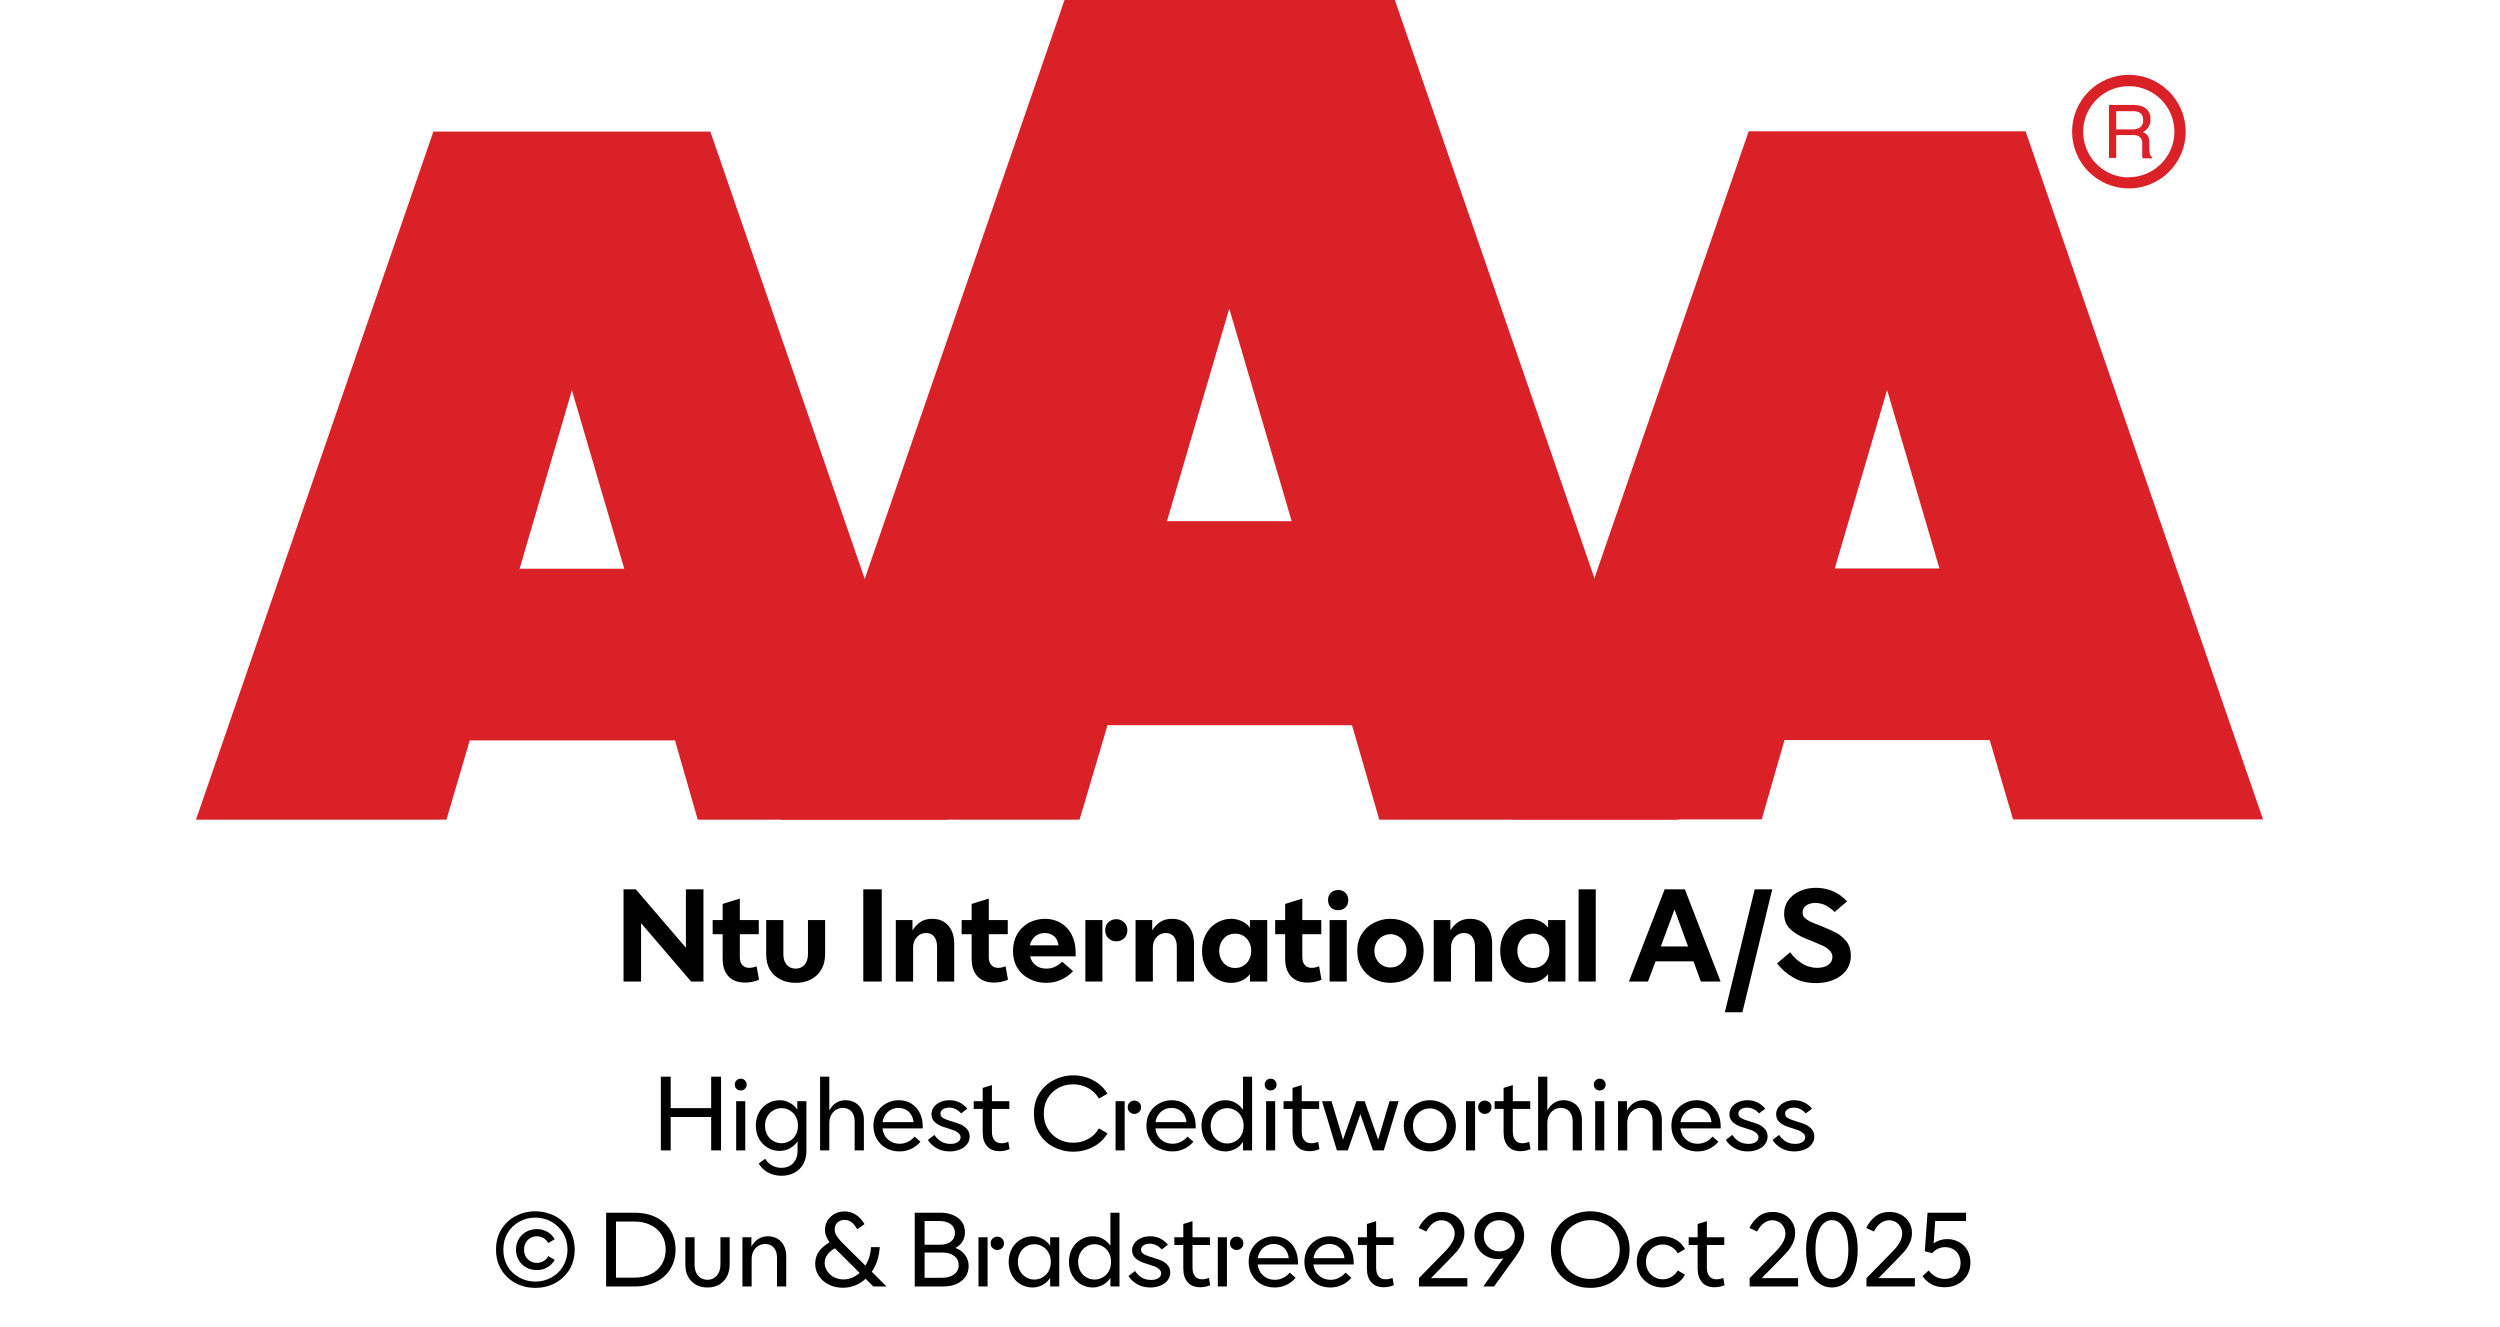 <?xml version="1.0" encoding="UTF-8"?><svg xmlns="http://www.w3.org/2000/svg" xmlns:xlink="http://www.w3.org/1999/xlink" width="100%" xml:space="preserve" viewBox="0 0 305.0 161.95" height="100%" version="1.1"><g fill="#da2128" transform="translate(23.91,0.0)"><path d="M61.215 100 L91.726 100 L62.752 16.058 L28.963 16.058 L0 100 L30.557 100 L33.402 90.327 L58.439 90.327 ZM39.479 69.387 L45.863 47.616 L52.248 69.387 Z" fill-rule="evenodd"/><path d="M144.361 100 L180.778 100 L146.262 0 L105.963 0 L71.446 100 L107.796 100 L111.21 88.472 L141.038 88.472 ZM118.459 63.583 L126.061 37.647 L133.675 63.583 Z" fill-rule="evenodd"/><path d="M193.798 90.292 L218.835 90.292 L221.68 99.966 L252.179 99.966 L223.216 16.024 L189.428 16.024 L160.453 99.966 L191.021 99.966 ZM199.932 69.352 L206.316 47.582 L212.701 69.352 Z" fill-rule="evenodd"/><path d="M235.814 9.127 C231.987 9.127 228.884 12.23 228.884 16.058 C228.884 19.886 231.987 22.989 235.814 22.988 C239.642 22.988 242.745 19.886 242.745 16.058 C242.732 12.235 239.637 9.14 235.814 9.127 ZM235.814 21.646 C233.562 21.65 231.53 20.297 230.665 18.218 C229.8 16.139 230.273 13.743 231.864 12.15 C233.454 10.556 235.849 10.077 237.93 10.938 C240.011 11.799 241.368 13.829 241.368 16.081 C241.349 19.138 238.872 21.61 235.814 21.623 ZM233.379 12.803 L236.338 12.803 C236.75 12.793 237.161 12.866 237.544 13.019 C238.135 13.293 238.494 13.906 238.443 14.556 C238.461 14.893 238.374 15.227 238.193 15.512 C238.029 15.771 237.797 15.98 237.521 16.115 C237.745 16.196 237.942 16.338 238.09 16.524 C238.246 16.768 238.322 17.055 238.307 17.344 L238.307 18.209 C238.31 18.396 238.333 18.583 238.375 18.766 C238.399 18.934 238.5 19.082 238.648 19.165 L238.648 19.313 L237.51 19.313 C237.482 19.242 237.459 19.17 237.442 19.096 C237.442 19.005 237.442 18.835 237.442 18.584 L237.442 17.446 C237.458 17.097 237.278 16.767 236.975 16.593 C236.732 16.501 236.472 16.463 236.213 16.479 L234.267 16.479 L234.267 19.267 L233.39 19.267 ZM236.235 15.785 C236.573 15.806 236.908 15.718 237.191 15.534 C237.453 15.318 237.587 14.983 237.544 14.647 C237.589 14.258 237.396 13.881 237.055 13.691 C236.831 13.6 236.59 13.558 236.349 13.565 L234.267 13.565 L234.267 15.785 Z" fill-rule="evenodd"/></g><g transform="translate(0.0,100.0)"><path fill="#000000" d="M0.938 -11.25 L0.938 0 L3.078 0 L3.078 -7.125 L9.188 0 L10.688 0 L10.688 -11.25 L8.547 -11.25 L8.547 -4.125 L2.438 -11.25 L0.938 -11.25 ZM17.469 -0.219 L17.172 -1.859 C16.844 -1.734 16.547 -1.672 16.266 -1.672 C15.906 -1.672 15.625 -1.781 15.422 -2.031 C15.219 -2.25 15.125 -2.578 15.125 -2.984 L15.125 -5.781 L17.438 -5.781 L17.438 -7.5 L15.125 -7.5 L15.125 -10.125 L13.031 -9.469 L13.031 -7.5 L11.813 -7.5 L11.813 -5.781 L13.031 -5.781 L13.031 -2.781 C13.031 -1.859 13.266 -1.156 13.734 -0.641 C14.219 -0.125 14.891 0.125 15.75 0.125 C16.328 0.125 16.906 0.016 17.469 -0.219 ZM20.094 -0.25 C20.641 0.031 21.25 0.156 21.938 0.156 C22.609 0.156 23.219 0.031 23.781 -0.25 C24.328 -0.531 24.75 -0.922 25.063 -1.453 C25.375 -1.969 25.531 -2.609 25.531 -3.344 L25.531 -7.5 L23.438 -7.5 L23.438 -3.344 C23.438 -2.781 23.281 -2.344 23.016 -2.031 C22.719 -1.719 22.359 -1.578 21.938 -1.578 C21.5 -1.578 21.141 -1.719 20.859 -2.031 C20.578 -2.344 20.438 -2.781 20.438 -3.344 L20.438 -7.5 L18.344 -7.5 L18.344 -3.344 C18.344 -2.609 18.484 -1.969 18.797 -1.453 C19.109 -0.922 19.531 -0.531 20.094 -0.25 ZM30.188 -11.25 L30.188 0 L32.438 0 L32.438 -11.25 L30.188 -11.25 ZM34.156 -7.5 L34.156 0 L36.266 0 L36.266 -4.172 C36.266 -4.672 36.406 -5.094 36.719 -5.422 C37.016 -5.75 37.391 -5.922 37.844 -5.922 C38.266 -5.922 38.594 -5.781 38.828 -5.484 C39.063 -5.188 39.188 -4.781 39.188 -4.25 L39.188 0 L41.281 0 L41.281 -4.625 C41.281 -5.531 41.031 -6.281 40.563 -6.828 C40.094 -7.375 39.422 -7.656 38.594 -7.656 C38.016 -7.656 37.531 -7.516 37.156 -7.266 C36.781 -7.016 36.469 -6.672 36.188 -6.25 L36.188 -7.5 L34.156 -7.5 ZM47.844 -0.219 L47.547 -1.859 C47.219 -1.734 46.922 -1.672 46.641 -1.672 C46.281 -1.672 46 -1.781 45.797 -2.031 C45.594 -2.25 45.5 -2.578 45.5 -2.984 L45.5 -5.781 L47.813 -5.781 L47.813 -7.5 L45.5 -7.5 L45.5 -10.125 L43.406 -9.469 L43.406 -7.5 L42.188 -7.5 L42.188 -5.781 L43.406 -5.781 L43.406 -2.781 C43.406 -1.859 43.641 -1.156 44.11 -0.641 C44.594 -0.125 45.266 0.125 46.125 0.125 C46.703 0.125 47.281 0.016 47.844 -0.219 ZM56.094 -3.078 L56.094 -3.594 C56.094 -4.375 55.938 -5.078 55.625 -5.703 C55.313 -6.312 54.875 -6.781 54.313 -7.141 C53.735 -7.469 53.094 -7.656 52.344 -7.656 C51.61 -7.656 50.953 -7.469 50.344 -7.156 C49.75 -6.812 49.281 -6.344 48.953 -5.75 C48.61 -5.156 48.453 -4.469 48.453 -3.719 C48.453 -2.953 48.625 -2.266 48.985 -1.672 C49.344 -1.094 49.828 -0.641 50.453 -0.328 C51.063 0 51.75 0.156 52.5 0.156 C53.188 0.156 53.797 0.031 54.344 -0.234 C54.906 -0.484 55.375 -0.844 55.781 -1.266 L54.453 -2.422 C53.86 -1.844 53.219 -1.578 52.531 -1.578 C52.031 -1.578 51.594 -1.703 51.25 -1.969 C50.891 -2.219 50.656 -2.594 50.531 -3.078 L56.094 -3.078 ZM54 -4.422 L50.516 -4.422 C50.61 -4.875 50.828 -5.234 51.156 -5.516 C51.469 -5.781 51.86 -5.922 52.328 -5.922 C52.781 -5.922 53.156 -5.781 53.469 -5.531 C53.766 -5.266 53.938 -4.906 54 -4.422 ZM60.094 -5.281 C60.344 -5.031 60.672 -4.906 61.047 -4.906 C61.422 -4.906 61.75 -5.031 62.016 -5.281 C62.266 -5.516 62.406 -5.844 62.406 -6.266 C62.406 -6.656 62.266 -6.984 62 -7.234 C61.735 -7.484 61.422 -7.609 61.047 -7.609 C60.672 -7.609 60.344 -7.484 60.094 -7.234 C59.828 -6.984 59.703 -6.656 59.703 -6.266 C59.703 -5.844 59.828 -5.531 60.094 -5.281 ZM57.281 -7.5 L57.281 0 L59.36 0 L59.36 -7.5 L57.281 -7.5 ZM63.407 -7.5 L63.407 0 L65.516 0 L65.516 -4.172 C65.516 -4.672 65.657 -5.094 65.969 -5.422 C66.266 -5.75 66.641 -5.922 67.094 -5.922 C67.516 -5.922 67.844 -5.781 68.078 -5.484 C68.313 -5.188 68.438 -4.781 68.438 -4.25 L68.438 0 L70.532 0 L70.532 -4.625 C70.532 -5.531 70.282 -6.281 69.813 -6.828 C69.344 -7.375 68.672 -7.656 67.844 -7.656 C67.266 -7.656 66.782 -7.516 66.407 -7.266 C66.032 -7.016 65.719 -6.672 65.438 -6.25 L65.438 -7.5 L63.407 -7.5 ZM73.297 -0.328 C73.844 0 74.422 0.156 75.063 0.156 C75.532 0.156 75.953 0.062 76.344 -0.109 C76.735 -0.281 77.078 -0.547 77.36 -0.906 L77.36 0 L79.469 0 L79.469 -7.5 L77.36 -7.5 L77.36 -6.594 C77.078 -6.938 76.735 -7.203 76.344 -7.375 C75.953 -7.547 75.532 -7.656 75.063 -7.656 C74.422 -7.656 73.844 -7.484 73.297 -7.156 C72.75 -6.844 72.328 -6.391 72 -5.797 C71.672 -5.203 71.516 -4.531 71.516 -3.75 C71.516 -2.969 71.672 -2.281 72 -1.703 C72.328 -1.094 72.75 -0.656 73.297 -0.328 ZM76.532 -1.906 C76.235 -1.734 75.907 -1.656 75.563 -1.656 C75.203 -1.656 74.875 -1.734 74.578 -1.906 C74.282 -2.094 74.047 -2.328 73.875 -2.656 C73.703 -2.969 73.61 -3.344 73.61 -3.75 C73.61 -4.156 73.703 -4.516 73.875 -4.844 C74.047 -5.156 74.282 -5.406 74.578 -5.594 C74.875 -5.766 75.203 -5.844 75.563 -5.844 C75.907 -5.844 76.235 -5.766 76.532 -5.594 C76.844 -5.406 77.078 -5.156 77.25 -4.844 C77.422 -4.516 77.516 -4.156 77.516 -3.75 C77.516 -3.344 77.422 -2.969 77.25 -2.656 C77.078 -2.328 76.844 -2.094 76.532 -1.906 ZM86.094 -0.219 L85.797 -1.859 C85.469 -1.734 85.172 -1.672 84.891 -1.672 C84.532 -1.672 84.25 -1.781 84.047 -2.031 C83.844 -2.25 83.75 -2.578 83.75 -2.984 L83.75 -5.781 L86.063 -5.781 L86.063 -7.5 L83.75 -7.5 L83.75 -10.125 L81.657 -9.469 L81.657 -7.5 L80.438 -7.5 L80.438 -5.781 L81.657 -5.781 L81.657 -2.781 C81.657 -1.859 81.891 -1.156 82.36 -0.641 C82.844 -0.125 83.516 0.125 84.375 0.125 C84.953 0.125 85.532 0.016 86.094 -0.219 ZM87.078 -7.5 L87.078 0 L89.172 0 L89.172 -7.5 L87.078 -7.5 ZM87.235 -9.031 C87.469 -8.812 87.782 -8.703 88.125 -8.703 C88.469 -8.703 88.766 -8.812 89 -9.031 C89.235 -9.266 89.36 -9.562 89.36 -9.938 C89.36 -10.312 89.235 -10.609 89 -10.844 C88.766 -11.062 88.469 -11.172 88.125 -11.172 C87.782 -11.172 87.469 -11.062 87.235 -10.844 C87 -10.609 86.891 -10.312 86.891 -9.938 C86.891 -9.562 87 -9.266 87.235 -9.031 ZM92.469 -0.328 C93.094 0 93.766 0.156 94.5 0.156 C95.219 0.156 95.907 0 96.532 -0.328 C97.141 -0.656 97.625 -1.094 98 -1.703 C98.36 -2.281 98.547 -2.969 98.547 -3.75 C98.547 -4.531 98.36 -5.203 98 -5.797 C97.625 -6.391 97.141 -6.844 96.532 -7.156 C95.907 -7.484 95.219 -7.656 94.5 -7.656 C93.766 -7.656 93.094 -7.484 92.469 -7.156 C91.844 -6.844 91.36 -6.391 91 -5.797 C90.625 -5.203 90.453 -4.531 90.453 -3.75 C90.453 -2.969 90.625 -2.281 91 -1.703 C91.36 -1.094 91.844 -0.656 92.469 -0.328 ZM95.469 -1.969 C95.172 -1.797 94.844 -1.719 94.5 -1.719 C94.157 -1.719 93.828 -1.797 93.532 -1.969 C93.219 -2.156 92.985 -2.391 92.813 -2.703 C92.641 -3 92.547 -3.344 92.547 -3.75 C92.547 -4.141 92.641 -4.484 92.813 -4.797 C92.985 -5.094 93.219 -5.344 93.532 -5.516 C93.828 -5.688 94.157 -5.781 94.5 -5.781 C94.844 -5.781 95.172 -5.688 95.469 -5.516 C95.782 -5.344 96.016 -5.094 96.188 -4.797 C96.36 -4.484 96.453 -4.141 96.453 -3.75 C96.453 -3.344 96.36 -3 96.188 -2.703 C96.016 -2.391 95.782 -2.156 95.469 -1.969 ZM99.782 -7.5 L99.782 0 L101.891 0 L101.891 -4.172 C101.891 -4.672 102.032 -5.094 102.344 -5.422 C102.641 -5.75 103.016 -5.922 103.469 -5.922 C103.891 -5.922 104.219 -5.781 104.454 -5.484 C104.688 -5.188 104.813 -4.781 104.813 -4.25 L104.813 0 L106.907 0 L106.907 -4.625 C106.907 -5.531 106.657 -6.281 106.188 -6.828 C105.719 -7.375 105.047 -7.656 104.219 -7.656 C103.641 -7.656 103.157 -7.516 102.782 -7.266 C102.407 -7.016 102.094 -6.672 101.813 -6.25 L101.813 -7.5 L99.782 -7.5 ZM109.672 -0.328 C110.219 0 110.797 0.156 111.438 0.156 C111.907 0.156 112.329 0.062 112.719 -0.109 C113.11 -0.281 113.454 -0.547 113.735 -0.906 L113.735 0 L115.844 0 L115.844 -7.5 L113.735 -7.5 L113.735 -6.594 C113.454 -6.938 113.11 -7.203 112.719 -7.375 C112.329 -7.547 111.907 -7.656 111.438 -7.656 C110.797 -7.656 110.219 -7.484 109.672 -7.156 C109.125 -6.844 108.704 -6.391 108.375 -5.797 C108.047 -5.203 107.891 -4.531 107.891 -3.75 C107.891 -2.969 108.047 -2.281 108.375 -1.703 C108.704 -1.094 109.125 -0.656 109.672 -0.328 ZM112.907 -1.906 C112.61 -1.734 112.282 -1.656 111.938 -1.656 C111.579 -1.656 111.25 -1.734 110.954 -1.906 C110.657 -2.094 110.422 -2.328 110.25 -2.656 C110.079 -2.969 109.985 -3.344 109.985 -3.75 C109.985 -4.156 110.079 -4.516 110.25 -4.844 C110.422 -5.156 110.657 -5.406 110.954 -5.594 C111.25 -5.766 111.579 -5.844 111.938 -5.844 C112.282 -5.844 112.61 -5.766 112.907 -5.594 C113.219 -5.406 113.454 -5.156 113.625 -4.844 C113.797 -4.516 113.891 -4.156 113.891 -3.75 C113.891 -3.344 113.797 -2.969 113.625 -2.656 C113.454 -2.328 113.219 -2.094 112.907 -1.906 ZM117.454 -11.25 L117.454 0 L119.547 0 L119.547 -11.25 L117.454 -11.25 ZM127.954 -11.25 L123.594 0 L125.922 0 L126.844 -2.469 L131.469 -2.469 L132.375 0 L134.782 0 L130.422 -11.25 L127.954 -11.25 ZM130.813 -4.281 L127.485 -4.281 L129.157 -8.797 L130.813 -4.281 ZM138.938 -11.25 L135.297 3.75 L137.438 3.75 L141.079 -11.25 L138.938 -11.25 ZM143.61 -0.516 C144.407 -0.031 145.344 0.188 146.422 0.188 C147.204 0.188 147.907 0.062 148.547 -0.203 C149.204 -0.469 149.719 -0.844 150.094 -1.359 C150.469 -1.859 150.672 -2.469 150.672 -3.172 C150.672 -3.844 150.501 -4.406 150.157 -4.859 C149.797 -5.312 149.391 -5.672 148.907 -5.938 C148.407 -6.203 147.782 -6.469 147.032 -6.781 C146.454 -7 146.016 -7.172 145.719 -7.312 C145.438 -7.453 145.219 -7.609 145.032 -7.781 C144.86 -7.969 144.782 -8.188 144.782 -8.438 C144.782 -8.781 144.907 -9.047 145.219 -9.281 C145.516 -9.484 145.891 -9.594 146.344 -9.594 C146.782 -9.594 147.219 -9.484 147.641 -9.281 C148.047 -9.047 148.407 -8.781 148.688 -8.484 L150.204 -9.781 C149.719 -10.312 149.172 -10.719 148.532 -11 C147.876 -11.281 147.188 -11.438 146.438 -11.438 C145.704 -11.438 145.032 -11.297 144.438 -11.031 C143.844 -10.766 143.376 -10.391 143.032 -9.906 C142.688 -9.438 142.532 -8.891 142.532 -8.281 C142.532 -7.516 142.766 -6.906 143.235 -6.438 C143.719 -5.969 144.376 -5.562 145.219 -5.219 L146.001 -4.906 C146.563 -4.672 147.001 -4.484 147.313 -4.344 C147.626 -4.188 147.891 -4 148.094 -3.781 C148.313 -3.547 148.422 -3.297 148.422 -3 C148.422 -2.594 148.251 -2.281 147.907 -2.031 C147.547 -1.781 147.094 -1.672 146.563 -1.672 C145.907 -1.672 145.282 -1.844 144.704 -2.219 C144.126 -2.578 143.641 -3.031 143.266 -3.578 L141.672 -2.219 C142.172 -1.547 142.829 -0.969 143.61 -0.516 Z" transform="translate(75.133,19.75)"/><path fill="#000000" d="M8.328 -9 L7.125 -9 L7.125 -5.156 L2.188 -5.156 L2.188 -9 L0.984 -9 L0.984 0 L2.188 0 L2.188 -4.078 L7.125 -4.078 L7.125 0 L8.328 0 L8.328 -9 ZM10.175 -6 L10.175 0 L11.284 0 L11.284 -6 L10.175 -6 ZM10.222 -7.516 C10.362 -7.375 10.534 -7.312 10.737 -7.312 C10.925 -7.312 11.097 -7.375 11.237 -7.516 C11.378 -7.641 11.456 -7.812 11.456 -8.031 C11.456 -8.234 11.378 -8.406 11.237 -8.547 C11.097 -8.688 10.925 -8.75 10.737 -8.75 C10.534 -8.75 10.362 -8.688 10.222 -8.547 C10.081 -8.406 10.003 -8.234 10.003 -8.031 C10.003 -7.812 10.081 -7.641 10.222 -7.516 ZM14.041 2.688 C14.525 2.953 15.087 3.094 15.697 3.094 C16.275 3.094 16.806 2.969 17.259 2.734 C17.712 2.484 18.087 2.156 18.353 1.688 C18.603 1.234 18.744 0.703 18.744 0.094 L18.744 -6 L17.634 -6 L17.634 -4.984 C17.384 -5.344 17.072 -5.625 16.697 -5.812 C16.337 -6.016 15.916 -6.125 15.478 -6.125 C14.947 -6.125 14.462 -5.984 14.025 -5.734 C13.587 -5.469 13.212 -5.094 12.962 -4.625 C12.697 -4.156 12.572 -3.625 12.572 -3.031 C12.572 -2.438 12.697 -1.891 12.962 -1.422 C13.212 -0.953 13.587 -0.594 14.025 -0.328 C14.462 -0.062 14.947 0.062 15.478 0.062 C15.916 0.062 16.337 -0.047 16.697 -0.234 C17.072 -0.438 17.384 -0.719 17.666 -1.094 L17.666 0 C17.666 0.672 17.478 1.188 17.119 1.562 C16.759 1.938 16.275 2.125 15.681 2.125 C15.244 2.125 14.853 2.016 14.525 1.812 C14.181 1.625 13.916 1.344 13.712 1.016 L12.931 1.594 C13.181 2.047 13.556 2.406 14.041 2.688 ZM16.712 -1.156 C16.416 -0.969 16.072 -0.875 15.712 -0.875 C15.337 -0.875 14.994 -0.969 14.697 -1.156 C14.384 -1.328 14.134 -1.578 13.962 -1.906 C13.775 -2.234 13.697 -2.594 13.697 -3.016 C13.697 -3.438 13.775 -3.797 13.962 -4.125 C14.134 -4.438 14.384 -4.703 14.697 -4.875 C14.994 -5.062 15.337 -5.156 15.712 -5.156 C16.072 -5.156 16.416 -5.062 16.712 -4.875 C17.025 -4.703 17.275 -4.438 17.447 -4.125 C17.634 -3.797 17.712 -3.438 17.712 -3.016 C17.712 -2.594 17.634 -2.234 17.447 -1.906 C17.275 -1.578 17.025 -1.328 16.712 -1.156 ZM20.412 -9 L20.412 0 L21.537 0 L21.537 -3.344 C21.537 -3.688 21.6 -3.984 21.741 -4.266 C21.881 -4.547 22.084 -4.781 22.334 -4.938 C22.584 -5.094 22.881 -5.188 23.194 -5.188 C23.631 -5.188 23.975 -5.031 24.241 -4.75 C24.506 -4.453 24.631 -4.062 24.631 -3.547 L24.631 0 L25.756 0 L25.756 -3.734 C25.756 -4.203 25.662 -4.625 25.475 -4.984 C25.303 -5.344 25.037 -5.625 24.709 -5.812 C24.366 -6.016 23.975 -6.125 23.537 -6.125 C22.662 -6.125 21.991 -5.703 21.537 -4.875 L21.537 -9 L20.412 -9 ZM32.937 -2.688 L32.937 -2.906 C32.937 -3.547 32.812 -4.109 32.562 -4.594 C32.312 -5.078 31.969 -5.453 31.531 -5.719 C31.094 -5.984 30.578 -6.125 30.016 -6.125 C29.437 -6.125 28.906 -5.984 28.437 -5.703 C27.953 -5.438 27.594 -5.062 27.312 -4.594 C27.047 -4.125 26.922 -3.594 26.922 -3 C26.922 -2.406 27.062 -1.859 27.344 -1.375 C27.625 -0.906 28 -0.531 28.484 -0.266 C28.953 -0.016 29.5 0.125 30.094 0.125 C30.625 0.125 31.109 0.016 31.547 -0.203 C31.984 -0.406 32.359 -0.703 32.656 -1.062 L31.937 -1.688 C31.703 -1.406 31.437 -1.203 31.125 -1.047 C30.812 -0.891 30.484 -0.812 30.125 -0.812 C29.562 -0.812 29.094 -0.984 28.703 -1.328 C28.312 -1.672 28.094 -2.125 28.016 -2.688 L32.937 -2.688 ZM31.812 -3.453 L28.031 -3.453 C28.109 -3.969 28.328 -4.375 28.687 -4.703 C29.047 -5.016 29.469 -5.188 29.984 -5.188 C30.484 -5.188 30.906 -5.016 31.234 -4.719 C31.562 -4.406 31.766 -3.984 31.812 -3.453 ZM34.612 -0.281 C35.081 -0.016 35.612 0.125 36.222 0.125 C36.659 0.125 37.066 0.047 37.425 -0.094 C37.8 -0.234 38.097 -0.438 38.316 -0.719 C38.534 -1 38.659 -1.312 38.659 -1.703 C38.659 -2.062 38.55 -2.359 38.347 -2.594 C38.128 -2.844 37.878 -3.016 37.597 -3.156 C37.284 -3.281 36.925 -3.406 36.456 -3.547 C35.987 -3.688 35.644 -3.812 35.425 -3.953 C35.206 -4.062 35.097 -4.25 35.097 -4.484 C35.097 -4.703 35.191 -4.875 35.394 -5.016 C35.597 -5.156 35.847 -5.219 36.159 -5.219 C36.456 -5.219 36.722 -5.156 36.987 -5.016 C37.237 -4.891 37.441 -4.719 37.612 -4.516 L38.378 -5.094 C37.8 -5.781 37.066 -6.125 36.206 -6.125 C35.784 -6.125 35.425 -6.047 35.097 -5.906 C34.753 -5.75 34.487 -5.547 34.3 -5.297 C34.097 -5.031 34.003 -4.734 34.003 -4.422 C34.003 -4.016 34.144 -3.688 34.425 -3.438 C34.706 -3.188 35.081 -2.984 35.534 -2.844 L35.925 -2.719 C36.269 -2.609 36.55 -2.516 36.769 -2.438 C36.987 -2.344 37.159 -2.234 37.316 -2.094 C37.472 -1.953 37.55 -1.797 37.55 -1.594 C37.55 -1.359 37.425 -1.156 37.206 -1.016 C36.972 -0.859 36.675 -0.797 36.331 -0.797 C35.894 -0.797 35.487 -0.891 35.144 -1.109 C34.816 -1.328 34.55 -1.594 34.362 -1.891 L33.566 -1.281 C33.8 -0.875 34.159 -0.547 34.612 -0.281 ZM43.531 -0.156 L43.375 -1.047 C43.062 -0.922 42.797 -0.875 42.562 -0.875 C42.187 -0.875 41.875 -0.984 41.687 -1.234 C41.469 -1.484 41.375 -1.828 41.375 -2.297 L41.375 -5.062 L43.5 -5.062 L43.5 -6 L41.375 -6 L41.375 -7.969 L40.25 -7.625 L40.25 -6 L39.156 -6 L39.156 -5.062 L40.25 -5.062 L40.25 -2.172 C40.25 -1.453 40.437 -0.906 40.797 -0.5 C41.156 -0.094 41.672 0.094 42.312 0.094 C42.719 0.094 43.125 0.016 43.531 -0.156 ZM48.894 -0.422 C49.628 -0.047 50.425 0.156 51.3 0.156 C52.175 0.156 53.003 -0.047 53.737 -0.438 C54.487 -0.828 55.05 -1.375 55.472 -2.078 L54.425 -2.688 C54.112 -2.141 53.691 -1.703 53.128 -1.406 C52.566 -1.078 51.956 -0.938 51.3 -0.938 C50.644 -0.938 50.05 -1.078 49.503 -1.375 C48.956 -1.688 48.503 -2.094 48.191 -2.641 C47.862 -3.188 47.706 -3.797 47.706 -4.5 C47.706 -5.203 47.862 -5.812 48.175 -6.359 C48.503 -6.906 48.941 -7.312 49.487 -7.625 C50.034 -7.922 50.644 -8.062 51.3 -8.062 C51.956 -8.062 52.566 -7.906 53.112 -7.609 C53.675 -7.297 54.112 -6.875 54.425 -6.328 L55.472 -6.922 C55.05 -7.625 54.456 -8.172 53.722 -8.562 C52.987 -8.953 52.175 -9.156 51.3 -9.156 C50.425 -9.156 49.628 -8.953 48.894 -8.562 C48.159 -8.188 47.581 -7.641 47.144 -6.938 C46.706 -6.234 46.503 -5.422 46.503 -4.5 C46.503 -3.578 46.706 -2.766 47.144 -2.062 C47.581 -1.344 48.159 -0.797 48.894 -0.422 ZM58.181 -4.688 C58.337 -4.531 58.525 -4.453 58.759 -4.453 C58.994 -4.453 59.181 -4.531 59.337 -4.688 C59.494 -4.812 59.572 -5.016 59.572 -5.266 C59.572 -5.516 59.494 -5.703 59.337 -5.844 C59.166 -6 58.978 -6.078 58.759 -6.078 C58.525 -6.078 58.337 -6 58.181 -5.844 C58.025 -5.703 57.947 -5.516 57.947 -5.266 C57.947 -5.016 58.025 -4.812 58.181 -4.688 ZM56.462 -6 L56.462 0 L57.572 0 L57.572 -6 L56.462 -6 ZM66.237 -2.688 L66.237 -2.906 C66.237 -3.547 66.112 -4.109 65.862 -4.594 C65.612 -5.078 65.269 -5.453 64.831 -5.719 C64.394 -5.984 63.878 -6.125 63.316 -6.125 C62.737 -6.125 62.206 -5.984 61.737 -5.703 C61.253 -5.438 60.894 -5.062 60.612 -4.594 C60.347 -4.125 60.222 -3.594 60.222 -3 C60.222 -2.406 60.362 -1.859 60.644 -1.375 C60.925 -0.906 61.3 -0.531 61.784 -0.266 C62.253 -0.016 62.8 0.125 63.394 0.125 C63.925 0.125 64.409 0.016 64.847 -0.203 C65.284 -0.406 65.659 -0.703 65.956 -1.062 L65.237 -1.688 C65.003 -1.406 64.737 -1.203 64.425 -1.047 C64.112 -0.891 63.784 -0.812 63.425 -0.812 C62.862 -0.812 62.394 -0.984 62.003 -1.328 C61.612 -1.672 61.394 -2.125 61.316 -2.688 L66.237 -2.688 ZM65.112 -3.453 L61.331 -3.453 C61.409 -3.969 61.628 -4.375 61.987 -4.703 C62.347 -5.016 62.769 -5.188 63.284 -5.188 C63.784 -5.188 64.206 -5.016 64.534 -4.719 C64.862 -4.406 65.066 -3.984 65.112 -3.453 ZM68.397 -0.266 C68.834 -0.016 69.319 0.125 69.85 0.125 C70.287 0.125 70.694 0.016 71.069 -0.188 C71.444 -0.375 71.756 -0.672 72.006 -1.047 L72.006 0 L73.116 0 L73.116 -9 L72.006 -9 L72.006 -4.969 C71.756 -5.328 71.444 -5.625 71.084 -5.812 C70.709 -6.016 70.303 -6.125 69.85 -6.125 C69.319 -6.125 68.834 -5.984 68.397 -5.719 C67.944 -5.453 67.6 -5.094 67.334 -4.625 C67.084 -4.141 66.944 -3.594 66.944 -3 C66.944 -2.391 67.084 -1.844 67.334 -1.375 C67.6 -0.906 67.944 -0.531 68.397 -0.266 ZM71.084 -1.125 C70.787 -0.938 70.444 -0.844 70.084 -0.844 C69.709 -0.844 69.366 -0.938 69.069 -1.125 C68.756 -1.297 68.522 -1.547 68.334 -1.875 C68.162 -2.203 68.069 -2.578 68.069 -3 C68.069 -3.406 68.162 -3.781 68.334 -4.109 C68.522 -4.438 68.756 -4.703 69.069 -4.875 C69.366 -5.062 69.709 -5.156 70.084 -5.156 C70.444 -5.156 70.787 -5.062 71.084 -4.875 C71.397 -4.703 71.647 -4.438 71.819 -4.109 C72.006 -3.781 72.084 -3.406 72.084 -3 C72.084 -2.578 72.006 -2.203 71.819 -1.875 C71.647 -1.547 71.397 -1.297 71.084 -1.125 ZM74.825 -6 L74.825 0 L75.934 0 L75.934 -6 L74.825 -6 ZM74.872 -7.516 C75.012 -7.375 75.184 -7.312 75.387 -7.312 C75.575 -7.312 75.747 -7.375 75.887 -7.516 C76.028 -7.641 76.106 -7.812 76.106 -8.031 C76.106 -8.234 76.028 -8.406 75.887 -8.547 C75.747 -8.688 75.575 -8.75 75.387 -8.75 C75.184 -8.75 75.012 -8.688 74.872 -8.547 C74.731 -8.406 74.653 -8.234 74.653 -8.031 C74.653 -7.812 74.731 -7.641 74.872 -7.516 ZM81.331 -0.156 L81.175 -1.047 C80.862 -0.922 80.597 -0.875 80.362 -0.875 C79.987 -0.875 79.675 -0.984 79.487 -1.234 C79.269 -1.484 79.175 -1.828 79.175 -2.297 L79.175 -5.062 L81.3 -5.062 L81.3 -6 L79.175 -6 L79.175 -7.969 L78.05 -7.625 L78.05 -6 L76.956 -6 L76.956 -5.062 L78.05 -5.062 L78.05 -2.172 C78.05 -1.453 78.237 -0.906 78.597 -0.5 C78.956 -0.094 79.472 0.094 80.112 0.094 C80.519 0.094 80.925 0.016 81.331 -0.156 ZM81.653 -6 L83.466 0 L84.794 0 L86.325 -4.422 L87.872 0 L89.184 0 L90.997 -6 L89.887 -6 L88.497 -1.312 L86.856 -6 L85.841 -6 L84.216 -1.312 L82.809 -6 L81.653 -6 ZM93.215 -0.266 C93.684 -0.016 94.215 0.125 94.794 0.125 C95.372 0.125 95.903 -0.016 96.387 -0.266 C96.872 -0.531 97.262 -0.906 97.544 -1.375 C97.825 -1.859 97.981 -2.406 97.981 -3 C97.981 -3.594 97.825 -4.125 97.544 -4.609 C97.262 -5.094 96.872 -5.453 96.387 -5.719 C95.903 -5.984 95.372 -6.125 94.794 -6.125 C94.215 -6.125 93.684 -5.984 93.215 -5.719 C92.715 -5.453 92.325 -5.094 92.044 -4.609 C91.762 -4.125 91.622 -3.594 91.622 -3 C91.622 -2.406 91.762 -1.859 92.044 -1.375 C92.325 -0.906 92.715 -0.531 93.215 -0.266 ZM95.825 -1.156 C95.512 -0.969 95.169 -0.875 94.794 -0.875 C94.419 -0.875 94.075 -0.969 93.762 -1.156 C93.45 -1.328 93.2 -1.578 93.012 -1.906 C92.825 -2.219 92.747 -2.594 92.747 -3 C92.747 -3.406 92.825 -3.766 93.012 -4.094 C93.2 -4.406 93.45 -4.672 93.762 -4.844 C94.075 -5.031 94.419 -5.125 94.794 -5.125 C95.169 -5.125 95.512 -5.031 95.825 -4.844 C96.153 -4.672 96.403 -4.406 96.575 -4.094 C96.762 -3.766 96.856 -3.406 96.856 -3 C96.856 -2.594 96.762 -2.219 96.575 -1.906 C96.403 -1.578 96.153 -1.328 95.825 -1.156 ZM100.931 -4.688 C101.087 -4.531 101.275 -4.453 101.509 -4.453 C101.744 -4.453 101.931 -4.531 102.087 -4.688 C102.244 -4.812 102.322 -5.016 102.322 -5.266 C102.322 -5.516 102.244 -5.703 102.087 -5.844 C101.915 -6 101.728 -6.078 101.509 -6.078 C101.275 -6.078 101.087 -6 100.931 -5.844 C100.775 -5.703 100.697 -5.516 100.697 -5.266 C100.697 -5.016 100.775 -4.812 100.931 -4.688 ZM99.212 -6 L99.212 0 L100.322 0 L100.322 -6 L99.212 -6 ZM107.081 -0.156 L106.925 -1.047 C106.612 -0.922 106.347 -0.875 106.112 -0.875 C105.737 -0.875 105.425 -0.984 105.237 -1.234 C105.019 -1.484 104.925 -1.828 104.925 -2.297 L104.925 -5.062 L107.05 -5.062 L107.05 -6 L104.925 -6 L104.925 -7.969 L103.8 -7.625 L103.8 -6 L102.706 -6 L102.706 -5.062 L103.8 -5.062 L103.8 -2.172 C103.8 -1.453 103.987 -0.906 104.347 -0.5 C104.706 -0.094 105.222 0.094 105.862 0.094 C106.269 0.094 106.675 0.016 107.081 -0.156 ZM108.012 -9 L108.012 0 L109.137 0 L109.137 -3.344 C109.137 -3.688 109.2 -3.984 109.34 -4.266 C109.481 -4.547 109.684 -4.781 109.934 -4.938 C110.184 -5.094 110.481 -5.188 110.794 -5.188 C111.231 -5.188 111.575 -5.031 111.84 -4.75 C112.106 -4.453 112.231 -4.062 112.231 -3.547 L112.231 0 L113.356 0 L113.356 -3.734 C113.356 -4.203 113.262 -4.625 113.075 -4.984 C112.903 -5.344 112.637 -5.625 112.309 -5.812 C111.965 -6.016 111.575 -6.125 111.137 -6.125 C110.262 -6.125 109.59 -5.703 109.137 -4.875 L109.137 -9 L108.012 -9 ZM114.975 -6 L114.975 0 L116.084 0 L116.084 -6 L114.975 -6 ZM115.022 -7.516 C115.162 -7.375 115.334 -7.312 115.537 -7.312 C115.725 -7.312 115.897 -7.375 116.037 -7.516 C116.178 -7.641 116.256 -7.812 116.256 -8.031 C116.256 -8.234 116.178 -8.406 116.037 -8.547 C115.897 -8.688 115.725 -8.75 115.537 -8.75 C115.334 -8.75 115.162 -8.688 115.022 -8.547 C114.881 -8.406 114.803 -8.234 114.803 -8.031 C114.803 -7.812 114.881 -7.641 115.022 -7.516 ZM117.762 -6 L117.762 0 L118.887 0 L118.887 -3.344 C118.887 -3.688 118.95 -4 119.09 -4.281 C119.231 -4.562 119.434 -4.781 119.684 -4.938 C119.934 -5.094 120.231 -5.188 120.544 -5.188 C120.981 -5.188 121.325 -5.031 121.59 -4.734 C121.856 -4.453 121.981 -4.047 121.981 -3.531 L121.981 0 L123.106 0 L123.106 -3.703 C123.106 -4.188 123.012 -4.609 122.825 -4.969 C122.653 -5.328 122.387 -5.625 122.059 -5.812 C121.731 -6.016 121.34 -6.125 120.887 -6.125 C120.012 -6.125 119.325 -5.703 118.856 -4.875 L118.856 -6 L117.762 -6 ZM130.287 -2.688 L130.287 -2.906 C130.287 -3.547 130.162 -4.109 129.912 -4.594 C129.662 -5.078 129.319 -5.453 128.881 -5.719 C128.444 -5.984 127.928 -6.125 127.365 -6.125 C126.787 -6.125 126.256 -5.984 125.787 -5.703 C125.303 -5.438 124.944 -5.062 124.662 -4.594 C124.397 -4.125 124.272 -3.594 124.272 -3 C124.272 -2.406 124.412 -1.859 124.694 -1.375 C124.975 -0.906 125.35 -0.531 125.834 -0.266 C126.303 -0.016 126.85 0.125 127.444 0.125 C127.975 0.125 128.459 0.016 128.897 -0.203 C129.334 -0.406 129.709 -0.703 130.006 -1.062 L129.287 -1.688 C129.053 -1.406 128.787 -1.203 128.475 -1.047 C128.162 -0.891 127.834 -0.812 127.475 -0.812 C126.912 -0.812 126.444 -0.984 126.053 -1.328 C125.662 -1.672 125.444 -2.125 125.365 -2.688 L130.287 -2.688 ZM129.162 -3.453 L125.381 -3.453 C125.459 -3.969 125.678 -4.375 126.037 -4.703 C126.397 -5.016 126.819 -5.188 127.334 -5.188 C127.834 -5.188 128.256 -5.016 128.584 -4.719 C128.912 -4.406 129.115 -3.984 129.162 -3.453 ZM131.962 -0.281 C132.431 -0.016 132.962 0.125 133.572 0.125 C134.009 0.125 134.415 0.047 134.775 -0.094 C135.15 -0.234 135.447 -0.438 135.665 -0.719 C135.884 -1 136.009 -1.312 136.009 -1.703 C136.009 -2.062 135.9 -2.359 135.697 -2.594 C135.478 -2.844 135.228 -3.016 134.947 -3.156 C134.634 -3.281 134.275 -3.406 133.806 -3.547 C133.337 -3.688 132.994 -3.812 132.775 -3.953 C132.556 -4.062 132.447 -4.25 132.447 -4.484 C132.447 -4.703 132.54 -4.875 132.744 -5.016 C132.947 -5.156 133.197 -5.219 133.509 -5.219 C133.806 -5.219 134.072 -5.156 134.337 -5.016 C134.587 -4.891 134.79 -4.719 134.962 -4.516 L135.728 -5.094 C135.15 -5.781 134.415 -6.125 133.556 -6.125 C133.134 -6.125 132.775 -6.047 132.447 -5.906 C132.103 -5.75 131.837 -5.547 131.65 -5.297 C131.447 -5.031 131.353 -4.734 131.353 -4.422 C131.353 -4.016 131.494 -3.688 131.775 -3.438 C132.056 -3.188 132.431 -2.984 132.884 -2.844 L133.275 -2.719 C133.619 -2.609 133.9 -2.516 134.119 -2.438 C134.337 -2.344 134.509 -2.234 134.665 -2.094 C134.822 -1.953 134.9 -1.797 134.9 -1.594 C134.9 -1.359 134.775 -1.156 134.556 -1.016 C134.322 -0.859 134.025 -0.797 133.681 -0.797 C133.244 -0.797 132.837 -0.891 132.494 -1.109 C132.165 -1.328 131.9 -1.594 131.712 -1.891 L130.915 -1.281 C131.15 -0.875 131.509 -0.547 131.962 -0.281 ZM137.662 -0.281 C138.131 -0.016 138.662 0.125 139.272 0.125 C139.709 0.125 140.115 0.047 140.475 -0.094 C140.85 -0.234 141.147 -0.438 141.365 -0.719 C141.584 -1 141.709 -1.312 141.709 -1.703 C141.709 -2.062 141.6 -2.359 141.397 -2.594 C141.178 -2.844 140.928 -3.016 140.647 -3.156 C140.334 -3.281 139.975 -3.406 139.506 -3.547 C139.037 -3.688 138.694 -3.812 138.475 -3.953 C138.256 -4.062 138.147 -4.25 138.147 -4.484 C138.147 -4.703 138.24 -4.875 138.444 -5.016 C138.647 -5.156 138.897 -5.219 139.209 -5.219 C139.506 -5.219 139.772 -5.156 140.037 -5.016 C140.287 -4.891 140.49 -4.719 140.662 -4.516 L141.428 -5.094 C140.85 -5.781 140.115 -6.125 139.256 -6.125 C138.834 -6.125 138.475 -6.047 138.147 -5.906 C137.803 -5.75 137.537 -5.547 137.35 -5.297 C137.147 -5.031 137.053 -4.734 137.053 -4.422 C137.053 -4.016 137.194 -3.688 137.475 -3.438 C137.756 -3.188 138.131 -2.984 138.584 -2.844 L138.975 -2.719 C139.319 -2.609 139.6 -2.516 139.819 -2.438 C140.037 -2.344 140.209 -2.234 140.365 -2.094 C140.522 -1.953 140.6 -1.797 140.6 -1.594 C140.6 -1.359 140.475 -1.156 140.256 -1.016 C140.022 -0.859 139.725 -0.797 139.381 -0.797 C138.944 -0.797 138.537 -0.891 138.194 -1.109 C137.865 -1.328 137.6 -1.594 137.412 -1.891 L136.615 -1.281 C136.85 -0.875 137.209 -0.547 137.662 -0.281 Z" transform="translate(79.638,40.35)"/><path fill="#000000" d="M2.844 -0.406 C3.578 -0.016 4.375 0.172 5.25 0.172 C6.109 0.172 6.906 -0.016 7.656 -0.406 C8.375 -0.797 8.953 -1.344 9.406 -2.047 C9.828 -2.766 10.047 -3.578 10.047 -4.5 C10.047 -5.422 9.828 -6.234 9.406 -6.953 C8.953 -7.656 8.375 -8.203 7.656 -8.594 C6.906 -8.969 6.109 -9.172 5.25 -9.172 C4.375 -9.172 3.578 -8.969 2.844 -8.594 C2.109 -8.203 1.531 -7.656 1.094 -6.953 C0.656 -6.234 0.453 -5.422 0.453 -4.5 C0.453 -3.578 0.656 -2.766 1.094 -2.047 C1.531 -1.344 2.109 -0.797 2.844 -0.406 ZM7.203 -1.094 C6.609 -0.766 5.953 -0.594 5.25 -0.594 C4.547 -0.594 3.891 -0.766 3.297 -1.094 C2.688 -1.422 2.203 -1.875 1.859 -2.469 C1.516 -3.062 1.344 -3.734 1.344 -4.5 C1.344 -5.266 1.516 -5.938 1.859 -6.516 C2.203 -7.109 2.688 -7.562 3.297 -7.906 C3.891 -8.234 4.547 -8.406 5.25 -8.406 C5.953 -8.406 6.609 -8.234 7.203 -7.906 C7.812 -7.562 8.281 -7.109 8.641 -6.516 C8.984 -5.922 9.172 -5.25 9.172 -4.5 C9.172 -3.734 8.984 -3.062 8.641 -2.484 C8.281 -1.875 7.812 -1.422 7.203 -1.094 ZM4.156 -2.312 C4.547 -2.094 4.969 -2 5.438 -2 C5.906 -2 6.344 -2.109 6.734 -2.344 C7.109 -2.562 7.406 -2.875 7.609 -3.25 L6.828 -3.703 C6.688 -3.438 6.5 -3.234 6.25 -3.094 C6 -2.953 5.734 -2.875 5.453 -2.875 C5.156 -2.875 4.906 -2.938 4.656 -3.078 C4.422 -3.219 4.219 -3.406 4.078 -3.656 C3.938 -3.906 3.875 -4.188 3.875 -4.5 C3.875 -4.812 3.938 -5.094 4.078 -5.344 C4.219 -5.594 4.422 -5.781 4.656 -5.922 C4.906 -6.062 5.156 -6.125 5.453 -6.125 C5.734 -6.125 6 -6.047 6.25 -5.906 C6.5 -5.75 6.688 -5.547 6.828 -5.297 L7.609 -5.766 C7.406 -6.125 7.109 -6.438 6.734 -6.656 C6.344 -6.875 5.906 -7 5.438 -7 C4.984 -7 4.547 -6.891 4.156 -6.688 C3.766 -6.469 3.453 -6.172 3.234 -5.797 C3 -5.406 2.891 -4.984 2.891 -4.5 C2.891 -4.016 3 -3.578 3.234 -3.203 C3.453 -2.812 3.766 -2.516 4.156 -2.312 ZM13.884 -9 L13.884 0 L17.416 0 C18.353 0 19.197 -0.188 19.947 -0.547 C20.681 -0.906 21.275 -1.422 21.697 -2.094 C22.134 -2.781 22.353 -3.578 22.353 -4.5 C22.353 -5.422 22.134 -6.219 21.697 -6.906 C21.275 -7.578 20.681 -8.094 19.947 -8.453 C19.197 -8.812 18.353 -9 17.416 -9 L13.884 -9 ZM17.337 -1.078 L15.087 -1.078 L15.087 -7.922 L17.337 -7.922 C18.072 -7.922 18.728 -7.781 19.306 -7.5 C19.884 -7.219 20.337 -6.828 20.666 -6.312 C20.978 -5.797 21.15 -5.203 21.15 -4.5 C21.15 -3.797 20.978 -3.203 20.666 -2.688 C20.337 -2.156 19.884 -1.766 19.306 -1.484 C18.728 -1.203 18.072 -1.078 17.337 -1.078 ZM24.862 -0.203 C25.253 0.016 25.737 0.125 26.253 0.125 C26.769 0.125 27.237 0.016 27.644 -0.203 C28.034 -0.438 28.362 -0.75 28.597 -1.172 C28.831 -1.594 28.956 -2.094 28.956 -2.672 L28.956 -6 L27.831 -6 L27.831 -2.672 C27.831 -2.094 27.675 -1.641 27.378 -1.312 C27.081 -0.984 26.706 -0.812 26.253 -0.812 C25.784 -0.812 25.409 -0.984 25.112 -1.312 C24.816 -1.641 24.675 -2.094 24.675 -2.672 L24.675 -6 L23.55 -6 L23.55 -2.672 C23.55 -2.094 23.659 -1.594 23.894 -1.172 C24.128 -0.75 24.456 -0.438 24.862 -0.203 ZM30.512 -6 L30.512 0 L31.637 0 L31.637 -3.344 C31.637 -3.688 31.7 -4 31.841 -4.281 C31.981 -4.562 32.184 -4.781 32.434 -4.938 C32.684 -5.094 32.981 -5.188 33.294 -5.188 C33.731 -5.188 34.075 -5.031 34.341 -4.734 C34.606 -4.453 34.731 -4.047 34.731 -3.531 L34.731 0 L35.856 0 L35.856 -3.703 C35.856 -4.188 35.762 -4.609 35.575 -4.969 C35.403 -5.328 35.137 -5.625 34.809 -5.812 C34.481 -6.016 34.091 -6.125 33.637 -6.125 C32.762 -6.125 32.075 -5.703 31.606 -4.875 L31.606 -6 L30.512 -6 ZM46.484 0 L48.094 0 L46.297 -1.797 C46.562 -2.203 46.797 -2.656 46.969 -3.172 C47.125 -3.688 47.234 -4.219 47.266 -4.797 L46.203 -4.797 C46.156 -3.953 45.922 -3.203 45.516 -2.547 L43.016 -5.016 C42.625 -5.391 42.312 -5.734 42.094 -6.047 C41.875 -6.344 41.766 -6.656 41.766 -6.984 C41.766 -7.297 41.875 -7.562 42.094 -7.797 C42.328 -8.016 42.625 -8.125 42.984 -8.125 C43.312 -8.125 43.625 -8.016 43.875 -7.797 C44.109 -7.594 44.328 -7.312 44.531 -6.984 L45.406 -7.609 C44.797 -8.625 43.984 -9.156 42.969 -9.156 C42.5 -9.156 42.078 -9.047 41.719 -8.844 C41.359 -8.625 41.078 -8.344 40.875 -8.016 C40.687 -7.672 40.578 -7.297 40.578 -6.922 C40.578 -6.406 40.766 -5.906 41.141 -5.391 C40.594 -5.062 40.156 -4.703 39.844 -4.266 C39.547 -3.828 39.391 -3.344 39.391 -2.797 C39.391 -2.234 39.531 -1.734 39.828 -1.297 C40.125 -0.844 40.531 -0.484 41.047 -0.234 C41.562 0.031 42.141 0.156 42.766 0.156 C43.281 0.156 43.781 0.062 44.266 -0.125 C44.734 -0.312 45.156 -0.594 45.547 -0.938 L46.484 0 ZM43.891 -1.062 C43.547 -0.938 43.203 -0.859 42.859 -0.859 C42.437 -0.859 42.062 -0.953 41.703 -1.125 C41.344 -1.312 41.062 -1.562 40.859 -1.875 C40.656 -2.172 40.547 -2.516 40.547 -2.875 C40.547 -3.25 40.656 -3.578 40.875 -3.875 C41.094 -4.188 41.406 -4.438 41.797 -4.656 L42.125 -4.328 L44.812 -1.656 C44.531 -1.406 44.219 -1.203 43.891 -1.062 ZM51.534 -9 L51.534 0 L55.019 0 C55.612 0 56.144 -0.094 56.612 -0.297 C57.066 -0.5 57.441 -0.781 57.706 -1.156 C57.972 -1.547 58.112 -1.984 58.112 -2.484 C58.112 -3.016 57.956 -3.469 57.675 -3.844 C57.394 -4.234 57.003 -4.516 56.503 -4.703 C56.862 -4.906 57.159 -5.156 57.362 -5.484 C57.566 -5.812 57.659 -6.188 57.659 -6.625 C57.659 -7.109 57.534 -7.531 57.284 -7.891 C57.019 -8.25 56.675 -8.516 56.222 -8.703 C55.753 -8.906 55.253 -9 54.675 -9 L51.534 -9 ZM54.566 -5.094 L52.737 -5.094 L52.737 -7.984 L54.566 -7.984 C55.144 -7.984 55.597 -7.844 55.941 -7.594 C56.269 -7.328 56.441 -6.984 56.441 -6.531 C56.441 -6.078 56.269 -5.734 55.941 -5.469 C55.597 -5.203 55.144 -5.094 54.566 -5.094 ZM54.894 -1.062 L52.737 -1.062 L52.737 -4.141 L54.894 -4.141 C55.503 -4.141 55.987 -4 56.347 -3.734 C56.706 -3.453 56.894 -3.078 56.894 -2.594 C56.894 -2.125 56.706 -1.75 56.347 -1.484 C55.987 -1.203 55.503 -1.062 54.894 -1.062 ZM61.031 -4.688 C61.187 -4.531 61.375 -4.453 61.609 -4.453 C61.844 -4.453 62.031 -4.531 62.187 -4.688 C62.344 -4.812 62.422 -5.016 62.422 -5.266 C62.422 -5.516 62.344 -5.703 62.187 -5.844 C62.016 -6 61.828 -6.078 61.609 -6.078 C61.375 -6.078 61.187 -6 61.031 -5.844 C60.875 -5.703 60.797 -5.516 60.797 -5.266 C60.797 -5.016 60.875 -4.812 61.031 -4.688 ZM59.312 -6 L59.312 0 L60.422 0 L60.422 -6 L59.312 -6 ZM64.447 -0.266 C64.884 -0.016 65.369 0.125 65.9 0.125 C66.337 0.125 66.744 0.016 67.119 -0.188 C67.494 -0.375 67.806 -0.672 68.056 -1.047 L68.056 0 L69.166 0 L69.166 -6 L68.056 -6 L68.056 -4.969 C67.806 -5.328 67.494 -5.625 67.134 -5.812 C66.759 -6.016 66.353 -6.125 65.9 -6.125 C65.369 -6.125 64.884 -5.984 64.447 -5.719 C63.994 -5.453 63.65 -5.094 63.384 -4.625 C63.134 -4.141 62.994 -3.594 62.994 -3 C62.994 -2.391 63.134 -1.844 63.384 -1.375 C63.65 -0.906 63.994 -0.531 64.447 -0.266 ZM67.134 -1.125 C66.837 -0.938 66.494 -0.844 66.134 -0.844 C65.759 -0.844 65.416 -0.938 65.119 -1.125 C64.806 -1.297 64.572 -1.547 64.384 -1.875 C64.212 -2.203 64.119 -2.578 64.119 -3 C64.119 -3.406 64.212 -3.781 64.384 -4.109 C64.572 -4.438 64.806 -4.703 65.119 -4.875 C65.416 -5.062 65.759 -5.156 66.134 -5.156 C66.494 -5.156 66.837 -5.062 67.134 -4.875 C67.447 -4.703 67.697 -4.438 67.869 -4.109 C68.056 -3.781 68.134 -3.406 68.134 -3 C68.134 -2.578 68.056 -2.203 67.869 -1.875 C67.697 -1.547 67.447 -1.297 67.134 -1.125 ZM71.797 -0.266 C72.234 -0.016 72.719 0.125 73.25 0.125 C73.687 0.125 74.094 0.016 74.469 -0.188 C74.844 -0.375 75.156 -0.672 75.406 -1.047 L75.406 0 L76.516 0 L76.516 -9 L75.406 -9 L75.406 -4.969 C75.156 -5.328 74.844 -5.625 74.484 -5.812 C74.109 -6.016 73.703 -6.125 73.25 -6.125 C72.719 -6.125 72.234 -5.984 71.797 -5.719 C71.344 -5.453 71 -5.094 70.734 -4.625 C70.484 -4.141 70.344 -3.594 70.344 -3 C70.344 -2.391 70.484 -1.844 70.734 -1.375 C71 -0.906 71.344 -0.531 71.797 -0.266 ZM74.484 -1.125 C74.187 -0.938 73.844 -0.844 73.484 -0.844 C73.109 -0.844 72.766 -0.938 72.469 -1.125 C72.156 -1.297 71.922 -1.547 71.734 -1.875 C71.562 -2.203 71.469 -2.578 71.469 -3 C71.469 -3.406 71.562 -3.781 71.734 -4.109 C71.922 -4.438 72.156 -4.703 72.469 -4.875 C72.766 -5.062 73.109 -5.156 73.484 -5.156 C73.844 -5.156 74.187 -5.062 74.484 -4.875 C74.797 -4.703 75.047 -4.438 75.219 -4.109 C75.406 -3.781 75.484 -3.406 75.484 -3 C75.484 -2.578 75.406 -2.203 75.219 -1.875 C75.047 -1.547 74.797 -1.297 74.484 -1.125 ZM78.662 -0.281 C79.131 -0.016 79.662 0.125 80.272 0.125 C80.709 0.125 81.116 0.047 81.475 -0.094 C81.85 -0.234 82.147 -0.438 82.366 -0.719 C82.584 -1 82.709 -1.312 82.709 -1.703 C82.709 -2.062 82.6 -2.359 82.397 -2.594 C82.178 -2.844 81.928 -3.016 81.647 -3.156 C81.334 -3.281 80.975 -3.406 80.506 -3.547 C80.037 -3.688 79.694 -3.812 79.475 -3.953 C79.256 -4.062 79.147 -4.25 79.147 -4.484 C79.147 -4.703 79.241 -4.875 79.444 -5.016 C79.647 -5.156 79.897 -5.219 80.209 -5.219 C80.506 -5.219 80.772 -5.156 81.037 -5.016 C81.287 -4.891 81.491 -4.719 81.662 -4.516 L82.428 -5.094 C81.85 -5.781 81.116 -6.125 80.256 -6.125 C79.834 -6.125 79.475 -6.047 79.147 -5.906 C78.803 -5.75 78.537 -5.547 78.35 -5.297 C78.147 -5.031 78.053 -4.734 78.053 -4.422 C78.053 -4.016 78.194 -3.688 78.475 -3.438 C78.756 -3.188 79.131 -2.984 79.584 -2.844 L79.975 -2.719 C80.319 -2.609 80.6 -2.516 80.819 -2.438 C81.037 -2.344 81.209 -2.234 81.366 -2.094 C81.522 -1.953 81.6 -1.797 81.6 -1.594 C81.6 -1.359 81.475 -1.156 81.256 -1.016 C81.022 -0.859 80.725 -0.797 80.381 -0.797 C79.944 -0.797 79.537 -0.891 79.194 -1.109 C78.866 -1.328 78.6 -1.594 78.412 -1.891 L77.616 -1.281 C77.85 -0.875 78.209 -0.547 78.662 -0.281 ZM87.581 -0.156 L87.425 -1.047 C87.112 -0.922 86.847 -0.875 86.612 -0.875 C86.237 -0.875 85.925 -0.984 85.737 -1.234 C85.519 -1.484 85.425 -1.828 85.425 -2.297 L85.425 -5.062 L87.55 -5.062 L87.55 -6 L85.425 -6 L85.425 -7.969 L84.3 -7.625 L84.3 -6 L83.206 -6 L83.206 -5.062 L84.3 -5.062 L84.3 -2.172 C84.3 -1.453 84.487 -0.906 84.847 -0.5 C85.206 -0.094 85.722 0.094 86.362 0.094 C86.769 0.094 87.175 0.016 87.581 -0.156 ZM90.231 -4.688 C90.387 -4.531 90.575 -4.453 90.809 -4.453 C91.044 -4.453 91.231 -4.531 91.387 -4.688 C91.544 -4.812 91.622 -5.016 91.622 -5.266 C91.622 -5.516 91.544 -5.703 91.387 -5.844 C91.216 -6 91.028 -6.078 90.809 -6.078 C90.575 -6.078 90.387 -6 90.231 -5.844 C90.075 -5.703 89.997 -5.516 89.997 -5.266 C89.997 -5.016 90.075 -4.812 90.231 -4.688 ZM88.512 -6 L88.512 0 L89.622 0 L89.622 -6 L88.512 -6 ZM98.287 -2.688 L98.287 -2.906 C98.287 -3.547 98.162 -4.109 97.912 -4.594 C97.662 -5.078 97.319 -5.453 96.881 -5.719 C96.444 -5.984 95.928 -6.125 95.366 -6.125 C94.787 -6.125 94.256 -5.984 93.787 -5.703 C93.303 -5.438 92.944 -5.062 92.662 -4.594 C92.397 -4.125 92.272 -3.594 92.272 -3 C92.272 -2.406 92.412 -1.859 92.694 -1.375 C92.975 -0.906 93.35 -0.531 93.834 -0.266 C94.303 -0.016 94.85 0.125 95.444 0.125 C95.975 0.125 96.459 0.016 96.897 -0.203 C97.334 -0.406 97.709 -0.703 98.006 -1.062 L97.287 -1.688 C97.053 -1.406 96.787 -1.203 96.475 -1.047 C96.162 -0.891 95.834 -0.812 95.475 -0.812 C94.912 -0.812 94.444 -0.984 94.053 -1.328 C93.662 -1.672 93.444 -2.125 93.366 -2.688 L98.287 -2.688 ZM97.162 -3.453 L93.381 -3.453 C93.459 -3.969 93.678 -4.375 94.037 -4.703 C94.397 -5.016 94.819 -5.188 95.334 -5.188 C95.834 -5.188 96.256 -5.016 96.584 -4.719 C96.912 -4.406 97.116 -3.984 97.162 -3.453 ZM105.087 -2.688 L105.087 -2.906 C105.087 -3.547 104.962 -4.109 104.712 -4.594 C104.462 -5.078 104.119 -5.453 103.681 -5.719 C103.244 -5.984 102.728 -6.125 102.166 -6.125 C101.587 -6.125 101.056 -5.984 100.587 -5.703 C100.103 -5.438 99.744 -5.062 99.462 -4.594 C99.197 -4.125 99.072 -3.594 99.072 -3 C99.072 -2.406 99.212 -1.859 99.494 -1.375 C99.775 -0.906 100.15 -0.531 100.634 -0.266 C101.103 -0.016 101.65 0.125 102.244 0.125 C102.775 0.125 103.259 0.016 103.697 -0.203 C104.134 -0.406 104.509 -0.703 104.806 -1.062 L104.087 -1.688 C103.853 -1.406 103.587 -1.203 103.275 -1.047 C102.962 -0.891 102.634 -0.812 102.275 -0.812 C101.712 -0.812 101.244 -0.984 100.853 -1.328 C100.462 -1.672 100.244 -2.125 100.166 -2.688 L105.087 -2.688 ZM103.962 -3.453 L100.181 -3.453 C100.259 -3.969 100.478 -4.375 100.837 -4.703 C101.197 -5.016 101.619 -5.188 102.134 -5.188 C102.634 -5.188 103.056 -5.016 103.384 -4.719 C103.712 -4.406 103.916 -3.984 103.962 -3.453 ZM109.981 -0.156 L109.825 -1.047 C109.512 -0.922 109.247 -0.875 109.012 -0.875 C108.637 -0.875 108.325 -0.984 108.137 -1.234 C107.919 -1.484 107.825 -1.828 107.825 -2.297 L107.825 -5.062 L109.95 -5.062 L109.95 -6 L107.825 -6 L107.825 -7.969 L106.7 -7.625 L106.7 -6 L105.606 -6 L105.606 -5.062 L106.7 -5.062 L106.7 -2.172 C106.7 -1.453 106.887 -0.906 107.247 -0.5 C107.606 -0.094 108.122 0.094 108.762 0.094 C109.169 0.094 109.575 0.016 109.981 -0.156 ZM113.047 -1.016 L113.047 0 L118.953 0 L118.953 -1.016 L114.515 -1.016 L116.875 -3.422 C117.203 -3.766 117.484 -4.062 117.719 -4.328 C117.937 -4.594 118.156 -4.938 118.328 -5.312 C118.515 -5.688 118.594 -6.094 118.594 -6.547 C118.594 -7.016 118.484 -7.438 118.25 -7.828 C118.015 -8.219 117.687 -8.531 117.265 -8.766 C116.844 -8.984 116.39 -9.094 115.875 -9.094 C115.187 -9.094 114.625 -8.922 114.156 -8.562 C113.687 -8.203 113.297 -7.719 113.015 -7.141 L113.953 -6.703 C114.437 -7.625 115.062 -8.078 115.812 -8.078 C116.109 -8.078 116.375 -8 116.625 -7.859 C116.859 -7.719 117.047 -7.516 117.187 -7.281 C117.328 -7.031 117.406 -6.766 117.406 -6.453 C117.406 -6.141 117.312 -5.812 117.172 -5.516 C117.015 -5.219 116.844 -4.953 116.656 -4.734 C116.469 -4.516 116.234 -4.266 115.953 -3.984 L113.047 -1.016 ZM124.384 -8.734 C123.915 -8.969 123.415 -9.094 122.853 -9.094 C122.29 -9.094 121.775 -8.969 121.322 -8.734 C120.853 -8.484 120.494 -8.156 120.212 -7.703 C119.947 -7.266 119.822 -6.766 119.822 -6.203 C119.822 -5.641 119.947 -5.141 120.212 -4.703 C120.462 -4.266 120.837 -3.938 121.275 -3.688 C121.712 -3.453 122.181 -3.344 122.697 -3.344 C122.915 -3.344 123.134 -3.375 123.337 -3.438 L120.9 0 L122.212 0 L124.884 -3.703 C125.181 -4.125 125.431 -4.547 125.603 -4.938 C125.79 -5.312 125.884 -5.75 125.884 -6.234 C125.884 -6.781 125.744 -7.266 125.478 -7.703 C125.212 -8.141 124.837 -8.484 124.384 -8.734 ZM123.806 -4.516 C123.509 -4.359 123.197 -4.281 122.853 -4.281 C122.494 -4.281 122.181 -4.359 121.9 -4.516 C121.603 -4.688 121.384 -4.906 121.212 -5.188 C121.04 -5.469 120.962 -5.797 120.962 -6.188 C120.962 -6.547 121.04 -6.875 121.212 -7.156 C121.384 -7.453 121.603 -7.688 121.9 -7.844 C122.181 -8 122.494 -8.078 122.853 -8.078 C123.197 -8.078 123.494 -8 123.79 -7.844 C124.087 -7.688 124.306 -7.453 124.478 -7.156 C124.65 -6.875 124.744 -6.547 124.744 -6.188 C124.744 -5.797 124.65 -5.469 124.478 -5.188 C124.306 -4.906 124.087 -4.688 123.806 -4.516 ZM131.544 -0.406 C132.278 -0.016 133.075 0.172 133.95 0.172 C134.809 0.172 135.606 -0.016 136.356 -0.406 C137.075 -0.797 137.653 -1.344 138.106 -2.047 C138.528 -2.766 138.747 -3.578 138.747 -4.5 C138.747 -5.422 138.528 -6.234 138.106 -6.953 C137.653 -7.656 137.075 -8.203 136.356 -8.594 C135.606 -8.969 134.809 -9.172 133.95 -9.172 C133.075 -9.172 132.278 -8.969 131.544 -8.594 C130.809 -8.203 130.231 -7.656 129.794 -6.953 C129.356 -6.234 129.153 -5.422 129.153 -4.5 C129.153 -3.578 129.356 -2.766 129.794 -2.047 C130.231 -1.344 130.809 -0.797 131.544 -0.406 ZM135.747 -1.375 C135.2 -1.062 134.606 -0.922 133.95 -0.922 C133.294 -0.922 132.684 -1.062 132.137 -1.375 C131.59 -1.672 131.153 -2.094 130.825 -2.641 C130.512 -3.188 130.356 -3.797 130.356 -4.5 C130.356 -5.188 130.512 -5.812 130.84 -6.359 C131.153 -6.906 131.606 -7.328 132.153 -7.625 C132.7 -7.938 133.294 -8.094 133.95 -8.094 C134.606 -8.094 135.2 -7.938 135.747 -7.625 C136.294 -7.328 136.747 -6.906 137.059 -6.359 C137.387 -5.812 137.544 -5.188 137.544 -4.5 C137.544 -3.797 137.387 -3.188 137.059 -2.641 C136.747 -2.094 136.294 -1.672 135.747 -1.375 ZM141.215 -0.266 C141.684 -0.016 142.215 0.125 142.794 0.125 C143.372 0.125 143.903 -0.016 144.403 -0.297 C144.887 -0.578 145.247 -0.953 145.512 -1.438 L144.622 -1.953 C144.434 -1.625 144.184 -1.359 143.856 -1.172 C143.544 -0.969 143.184 -0.875 142.794 -0.875 C142.419 -0.875 142.075 -0.969 141.762 -1.156 C141.45 -1.328 141.2 -1.578 141.012 -1.906 C140.825 -2.219 140.747 -2.594 140.747 -3 C140.747 -3.406 140.825 -3.766 141.012 -4.094 C141.2 -4.406 141.45 -4.672 141.762 -4.844 C142.075 -5.031 142.419 -5.125 142.794 -5.125 C143.184 -5.125 143.544 -5.016 143.856 -4.828 C144.184 -4.641 144.434 -4.375 144.622 -4.047 L145.512 -4.562 C145.247 -5.047 144.887 -5.422 144.403 -5.703 C143.903 -5.984 143.372 -6.125 142.794 -6.125 C142.215 -6.125 141.684 -5.984 141.215 -5.719 C140.715 -5.453 140.325 -5.094 140.044 -4.609 C139.762 -4.125 139.622 -3.594 139.622 -3 C139.622 -2.406 139.762 -1.859 140.044 -1.375 C140.325 -0.906 140.715 -0.531 141.215 -0.266 ZM150.331 -0.156 L150.175 -1.047 C149.862 -0.922 149.597 -0.875 149.362 -0.875 C148.987 -0.875 148.675 -0.984 148.487 -1.234 C148.269 -1.484 148.175 -1.828 148.175 -2.297 L148.175 -5.062 L150.3 -5.062 L150.3 -6 L148.175 -6 L148.175 -7.969 L147.05 -7.625 L147.05 -6 L145.956 -6 L145.956 -5.062 L147.05 -5.062 L147.05 -2.172 C147.05 -1.453 147.237 -0.906 147.597 -0.5 C147.956 -0.094 148.472 0.094 149.112 0.094 C149.519 0.094 149.925 0.016 150.331 -0.156 ZM153.397 -1.016 L153.397 0 L159.303 0 L159.303 -1.016 L154.865 -1.016 L157.225 -3.422 C157.553 -3.766 157.834 -4.062 158.069 -4.328 C158.287 -4.594 158.506 -4.938 158.678 -5.312 C158.865 -5.688 158.944 -6.094 158.944 -6.547 C158.944 -7.016 158.834 -7.438 158.6 -7.828 C158.365 -8.219 158.037 -8.531 157.615 -8.766 C157.194 -8.984 156.74 -9.094 156.225 -9.094 C155.537 -9.094 154.975 -8.922 154.506 -8.562 C154.037 -8.203 153.647 -7.719 153.365 -7.141 L154.303 -6.703 C154.787 -7.625 155.412 -8.078 156.162 -8.078 C156.459 -8.078 156.725 -8 156.975 -7.859 C157.209 -7.719 157.397 -7.516 157.537 -7.281 C157.678 -7.031 157.756 -6.766 157.756 -6.453 C157.756 -6.141 157.662 -5.812 157.522 -5.516 C157.365 -5.219 157.194 -4.953 157.006 -4.734 C156.819 -4.516 156.584 -4.266 156.303 -3.984 L153.397 -1.016 ZM161.797 -0.422 C162.281 -0.062 162.812 0.125 163.437 0.125 C164.031 0.125 164.562 -0.062 165.047 -0.422 C165.531 -0.781 165.906 -1.297 166.172 -2 C166.437 -2.703 166.578 -3.531 166.578 -4.5 C166.578 -5.453 166.437 -6.297 166.172 -6.984 C165.906 -7.688 165.531 -8.219 165.047 -8.578 C164.562 -8.938 164.031 -9.125 163.437 -9.125 C162.812 -9.125 162.281 -8.938 161.797 -8.578 C161.312 -8.219 160.953 -7.688 160.687 -6.984 C160.406 -6.297 160.281 -5.453 160.281 -4.5 C160.281 -3.531 160.406 -2.703 160.687 -2 C160.953 -1.297 161.312 -0.781 161.797 -0.422 ZM164.469 -1.312 C164.156 -1.047 163.812 -0.906 163.437 -0.906 C163.047 -0.906 162.687 -1.047 162.39 -1.312 C162.094 -1.594 161.844 -2.016 161.687 -2.562 C161.5 -3.094 161.422 -3.734 161.422 -4.5 C161.422 -5.25 161.5 -5.906 161.687 -6.438 C161.844 -6.984 162.094 -7.391 162.39 -7.672 C162.687 -7.953 163.047 -8.094 163.437 -8.094 C163.812 -8.094 164.156 -7.953 164.469 -7.672 C164.765 -7.391 165.015 -6.984 165.187 -6.438 C165.344 -5.906 165.437 -5.25 165.437 -4.5 C165.437 -3.734 165.344 -3.094 165.187 -2.562 C165.015 -2.016 164.765 -1.594 164.469 -1.312 ZM167.647 -1.016 L167.647 0 L173.553 0 L173.553 -1.016 L169.115 -1.016 L171.475 -3.422 C171.803 -3.766 172.084 -4.062 172.319 -4.328 C172.537 -4.594 172.756 -4.938 172.928 -5.312 C173.115 -5.688 173.194 -6.094 173.194 -6.547 C173.194 -7.016 173.084 -7.438 172.85 -7.828 C172.615 -8.219 172.287 -8.531 171.865 -8.766 C171.444 -8.984 170.99 -9.094 170.475 -9.094 C169.787 -9.094 169.225 -8.922 168.756 -8.562 C168.287 -8.203 167.897 -7.719 167.615 -7.141 L168.553 -6.703 C169.037 -7.625 169.662 -8.078 170.412 -8.078 C170.709 -8.078 170.975 -8 171.225 -7.859 C171.459 -7.719 171.647 -7.516 171.787 -7.281 C171.928 -7.031 172.006 -6.766 172.006 -6.453 C172.006 -6.141 171.912 -5.812 171.772 -5.516 C171.615 -5.219 171.444 -4.953 171.256 -4.734 C171.069 -4.516 170.834 -4.266 170.553 -3.984 L167.647 -1.016 ZM175.594 -0.266 C176.047 -0.016 176.578 0.094 177.187 0.094 C177.765 0.094 178.297 -0.016 178.781 -0.281 C179.265 -0.531 179.625 -0.875 179.906 -1.344 C180.187 -1.797 180.328 -2.312 180.328 -2.922 C180.328 -3.469 180.203 -3.953 179.969 -4.406 C179.734 -4.828 179.39 -5.172 178.953 -5.406 C178.531 -5.656 178.047 -5.781 177.5 -5.781 C176.875 -5.781 176.312 -5.594 175.844 -5.266 L176.031 -7.984 L179.797 -7.984 L179.797 -9 L175.094 -9 L174.765 -4.297 L175.656 -4.062 C176.094 -4.547 176.625 -4.797 177.25 -4.797 C177.609 -4.797 177.937 -4.703 178.234 -4.547 C178.515 -4.375 178.734 -4.156 178.89 -3.859 C179.047 -3.562 179.125 -3.234 179.125 -2.875 C179.125 -2.484 179.047 -2.141 178.875 -1.844 C178.703 -1.547 178.469 -1.312 178.187 -1.156 C177.875 -1 177.547 -0.922 177.187 -0.922 C176.797 -0.922 176.437 -1.016 176.109 -1.188 C175.781 -1.375 175.484 -1.625 175.234 -1.953 L174.484 -1.266 C174.765 -0.844 175.125 -0.516 175.594 -0.266 Z" transform="translate(60.063,56.95)"/></g></svg>